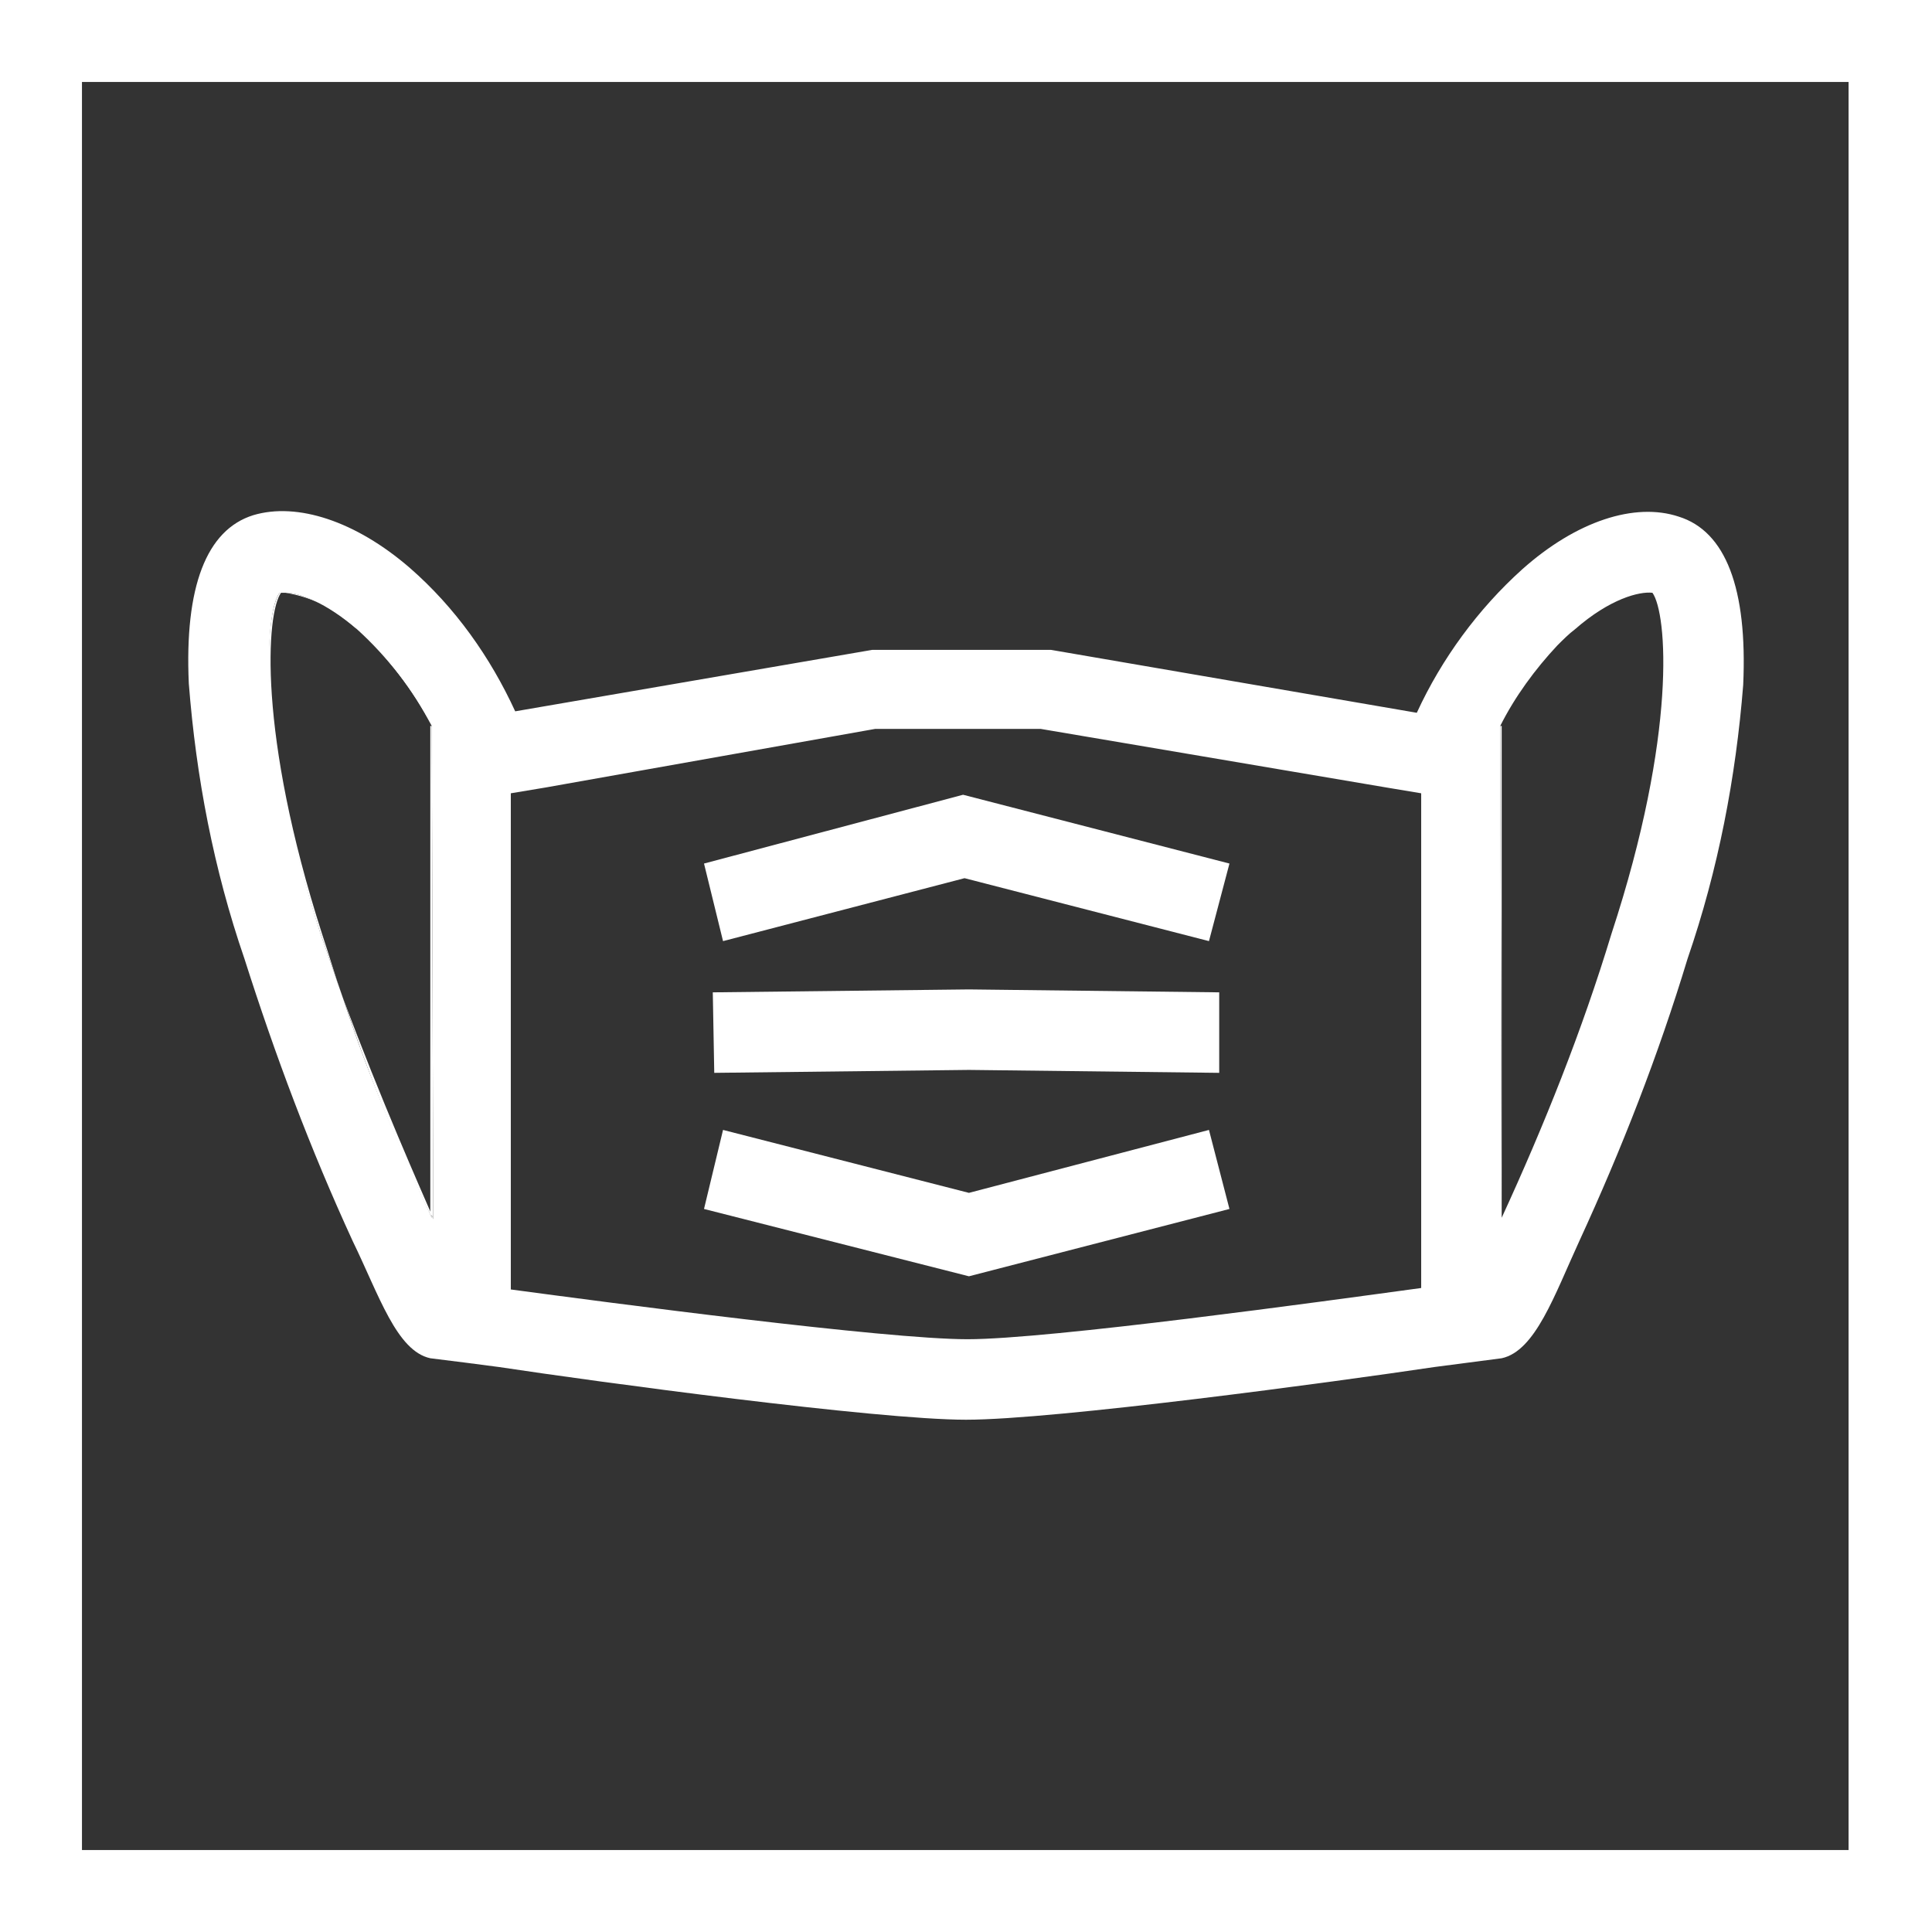 <?xml version="1.0" encoding="utf-8"?>
<svg version="1.1" id="Layer_1" xmlns="http://www.w3.org/2000/svg" xmlns:xlink="http://www.w3.org/1999/xlink" x="0px" y="0px"
	 viewBox="0 0 132 132" style="enable-background:new 0 0 132 132;" xml:space="preserve" width="132" height="132">
<rect x="0" y="0" width="132" height="132" fill="#333333" stroke="none"/>
<style type="text/css">
	.st0{fill:#FFFFFF;}
</style>
<g id="facemask">
	<polygon class="st0" points="48.7,67.8 48.8,73.3 66.2,73.1 83.3,73.3 83.3,67.8 66.2,67.6 	"/>
	<polygon class="st0" points="84,82.6 82.6,77.2 66.2,81.5 49.4,77.2 48.1,82.6 66.2,87.2 	"/>
	<path class="st0" d="M0,0v132h132V0H0z M126.4,126.4H5.6V5.6h120.7V126.4z"/>
	<polygon class="st0" points="102.6,49.6 102.5,49.6 102.6,83.2 	"/>
	<polygon class="st0" points="65.9,60 82.6,64.3 84,59 65.8,54.3 48.1,59 49.4,64.3 	"/>
	<path class="st0" d="M23.4,68.1c-0.5-1.4-0.9-2.8-1.4-4.3c-4.4-13.7-3.8-21.9-2.8-23.3c0.1,0,0.2,0,0.3,0c-0.1,0-0.3,0-0.4,0
		c-1,1.4-1.7,9.6,2.8,23.3C22.4,65.2,22.9,66.7,23.4,68.1z"/>
	<path class="st0" d="M16.7,65.5c2.1,6.6,4.5,13,7.4,19.3c1.8,3.7,3,7.5,5.3,8l0,0l2.4,0.3l2.3,0.3C40.7,94.4,59.9,97,66,97s25.3-2.6,32-3.6
		l2.3-0.3l2.3-0.3l0,0c2.3-0.5,3.6-4.3,5.3-8c2.9-6.3,5.4-12.7,7.4-19.3c2.1-6.1,3.3-12.4,3.8-18.7c0.3-6.6-1.2-10.5-4.4-11.5
		c-3-1-7,0.3-10.7,3.6c-3,2.7-5.5,6.1-7.2,9.8l-25-4.3H59.6l-24.4,4.2l0,0c-1.7-3.7-4.1-7.1-7.2-9.8c-3.7-3.2-7.7-4.5-10.7-3.6
		c-3.2,1-4.7,4.9-4.4,11.5C13.4,53.1,14.6,59.4,16.7,65.5z M106.4,44.1c0.4-0.4,0.8-0.8,1.2-1.1c2.4-2.1,4.4-2.6,5.3-2.5
		c1,1.4,1.7,9.6-2.8,23.3c-2,6.6-4.6,13.1-7.5,19.4l-0.1-33.6C103.5,47.6,104.9,45.7,106.4,44.1z M34.9,54.9v-0.7l2.4-0.4l22.5-4
		h11.3l23.6,4l2.4,0.4v33.8c-6.6,0.9-25.4,3.5-31,3.5S41.6,89,34.9,88.1V54.9z M19.1,40.5c0.1,0,0.3,0,0.4,0c1,0,2.8,0.7,4.9,2.5
		c2.1,1.9,3.8,4.1,5.1,6.6h0l0.1,33.7L29.5,83v0.2c-2.3-4.9-4.4-9.9-6.1-15.1c-0.5-1.4-1-2.9-1.5-4.3C17.5,50.1,18.1,41.8,19.1,40.5
		z"/>
	<path class="st0" d="M29.5,49.6L29.5,49.6L29.5,49.6c-1.2-2.5-3-4.7-5.1-6.6c-2.1-1.9-4-2.5-4.9-2.5c1.9,0.3,3.6,1.2,4.9,2.5
		C26.5,44.9,28.2,47.1,29.5,49.6z"/>
	<path class="st0" d="M29.5,83.2V83c-0.6-1.4-3.5-7.9-6.1-14.9C25.1,73.2,27.1,78.3,29.5,83.2z"/>
	<path class="st0" d="M29.5,83l0.1,0.3l-0.1-33.7h-0.1V83z"/>
</g>
</svg>
